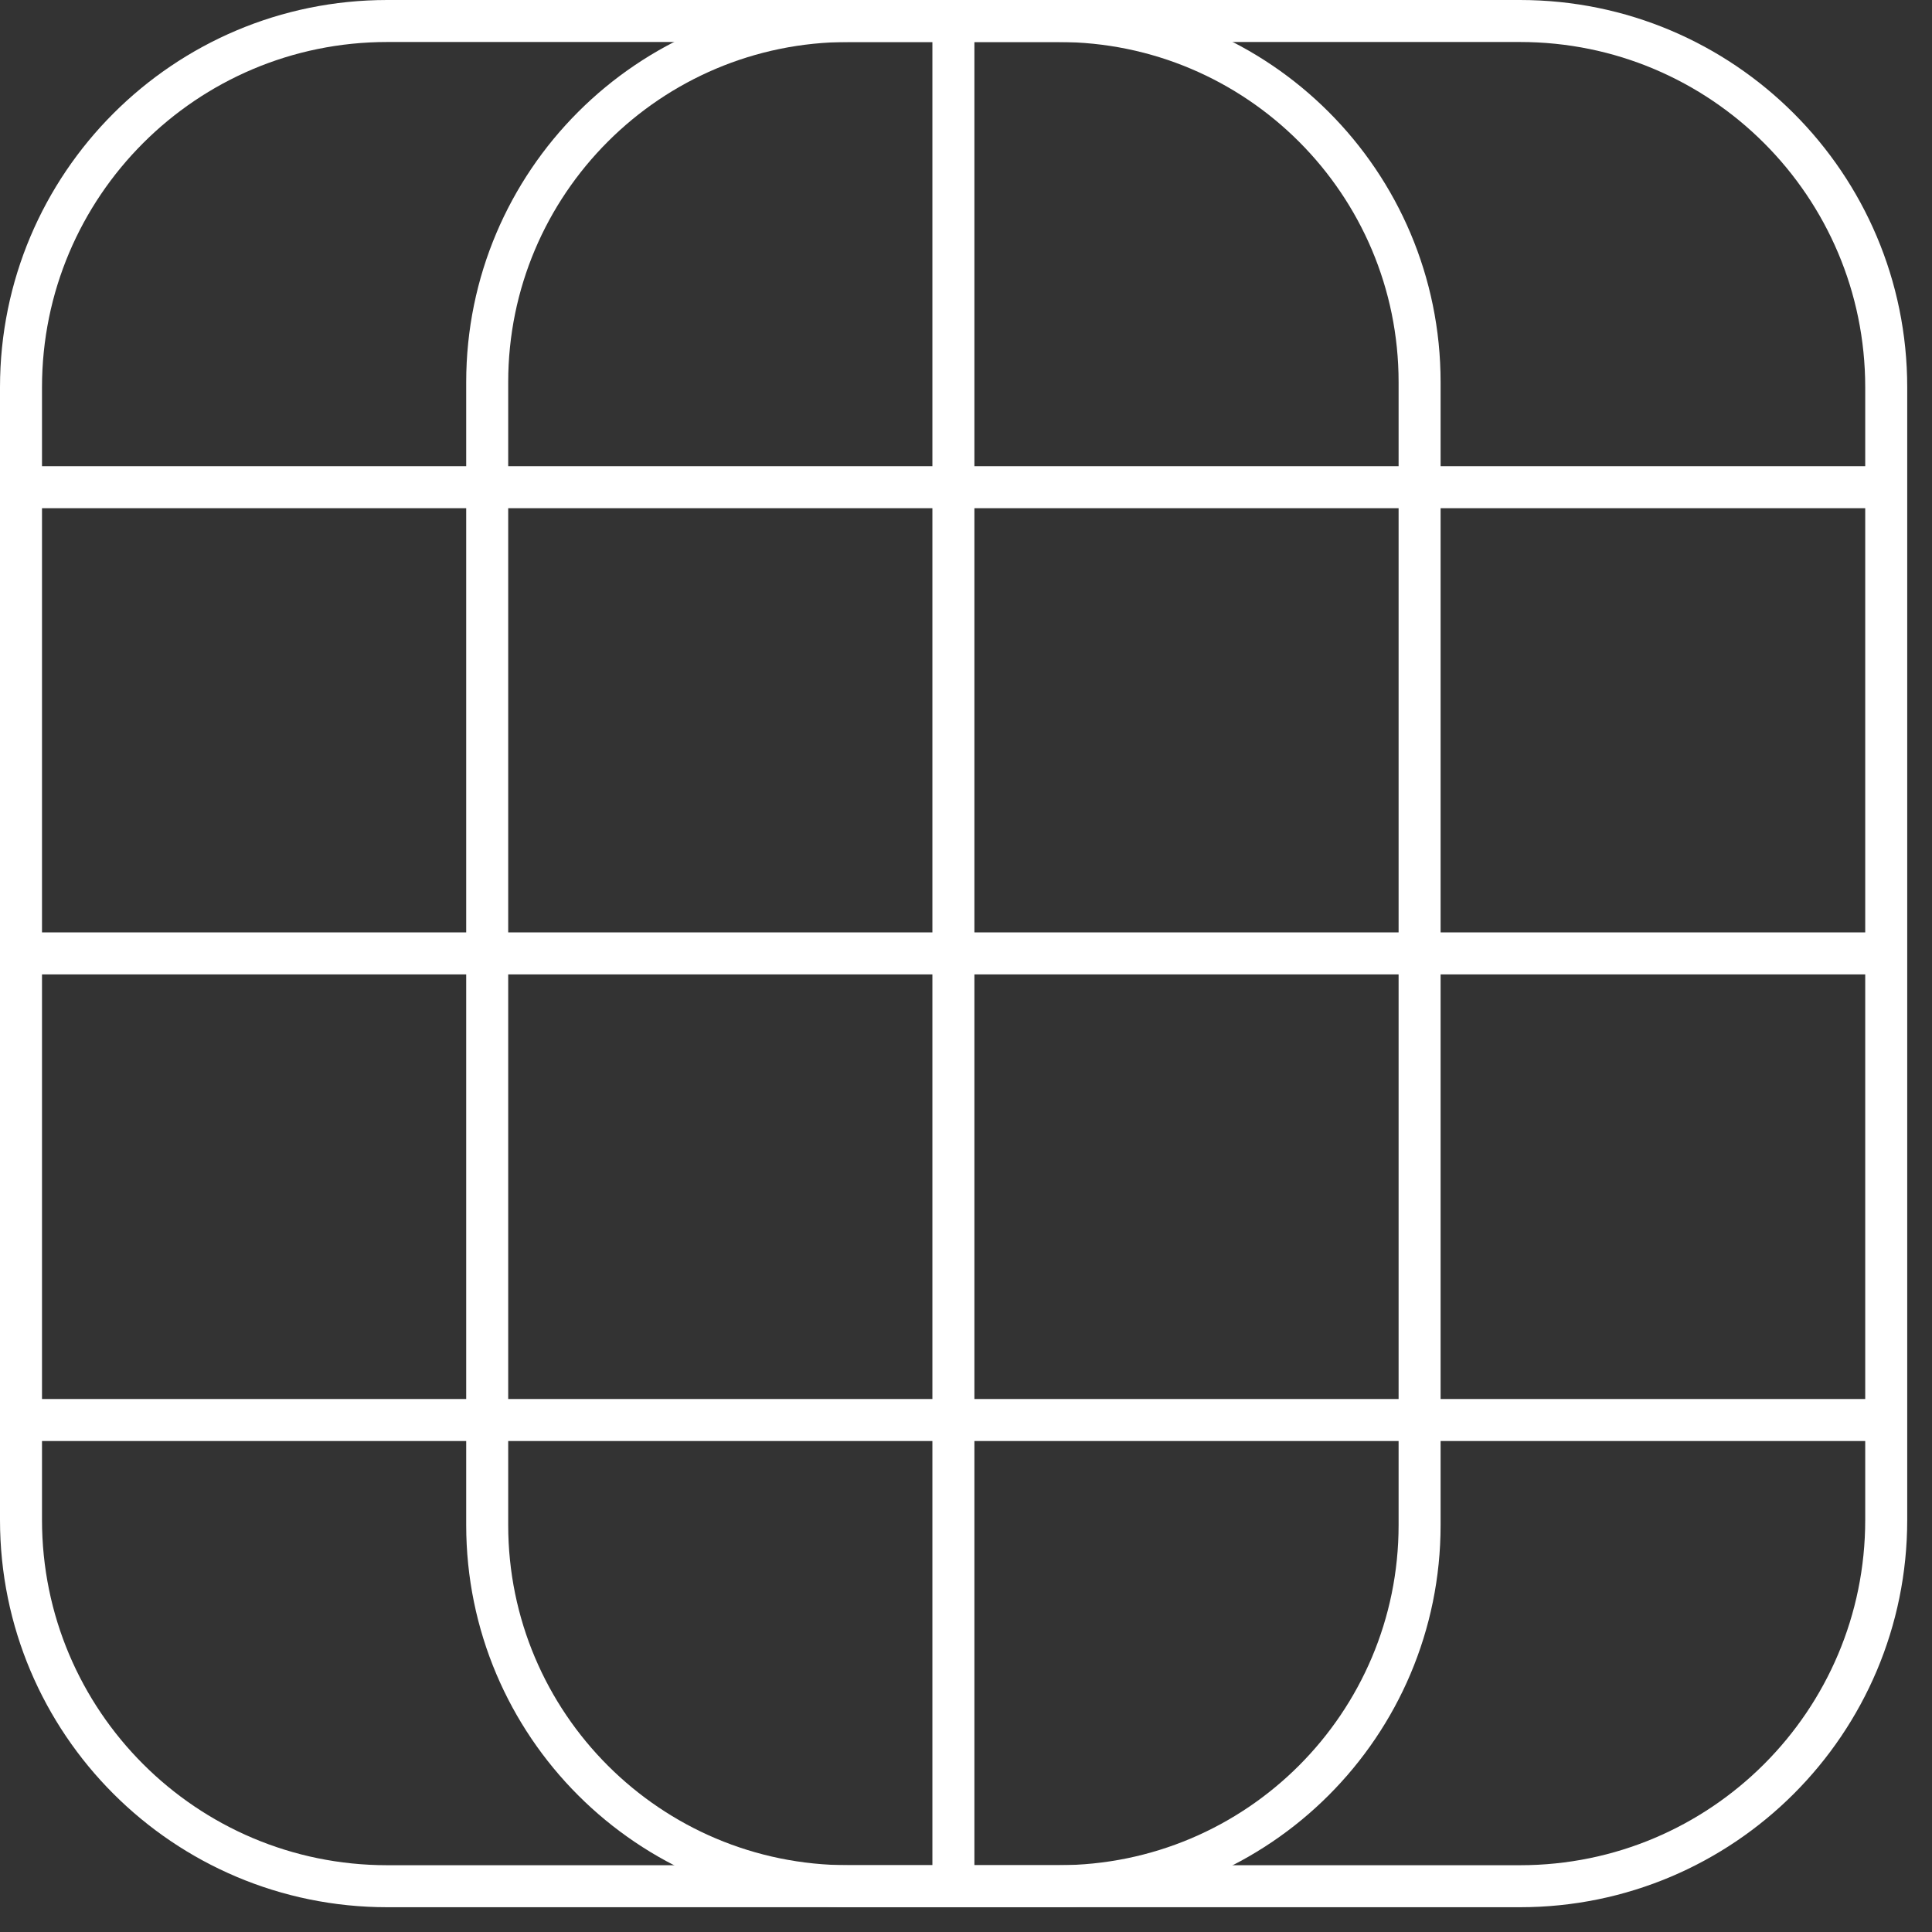 <svg xmlns="http://www.w3.org/2000/svg" width="46" height="46" viewBox="0 0 46 46" fill="none"><rect x="0" y="0" width="46" height="46" fill="#333333" stroke="none"/><g clip-path="url(#clip0_22115_377)"><path d="M36.19 0.5H9.22C4.404 0.5 0.5 4.404 0.5 9.22V36.19C0.5 41.006 4.404 44.91 9.22 44.91H36.19C41.006 44.91 44.91 41.006 44.91 36.19V9.22C44.91 4.404 41.006 0.5 36.19 0.5Z" stroke="white" stroke-miterlimit="10"></path><path d="M25.2 0.5H20.2C15.45 0.5 11.6 4.35 11.6 9.1V36.31C11.6 41.06 15.45 44.91 20.2 44.91H25.2C29.95 44.91 33.8 41.06 33.8 36.31V9.1C33.8 4.35 29.95 0.5 25.2 0.5Z" stroke="white" stroke-miterlimit="10"></path><path d="M22.7 0.5V44.91" stroke="white" stroke-miterlimit="10"></path><path d="M0.5 22.7H44.91" stroke="white" stroke-miterlimit="10"></path><path d="M0.5 33.81H44.91" stroke="white" stroke-miterlimit="10"></path><path d="M0.5 11.6H44.91" stroke="white" stroke-miterlimit="10"></path></g><defs><clipPath id="clip0_22115_377"><rect width="45.41" height="45.41" fill="white"></rect></clipPath></defs></svg>